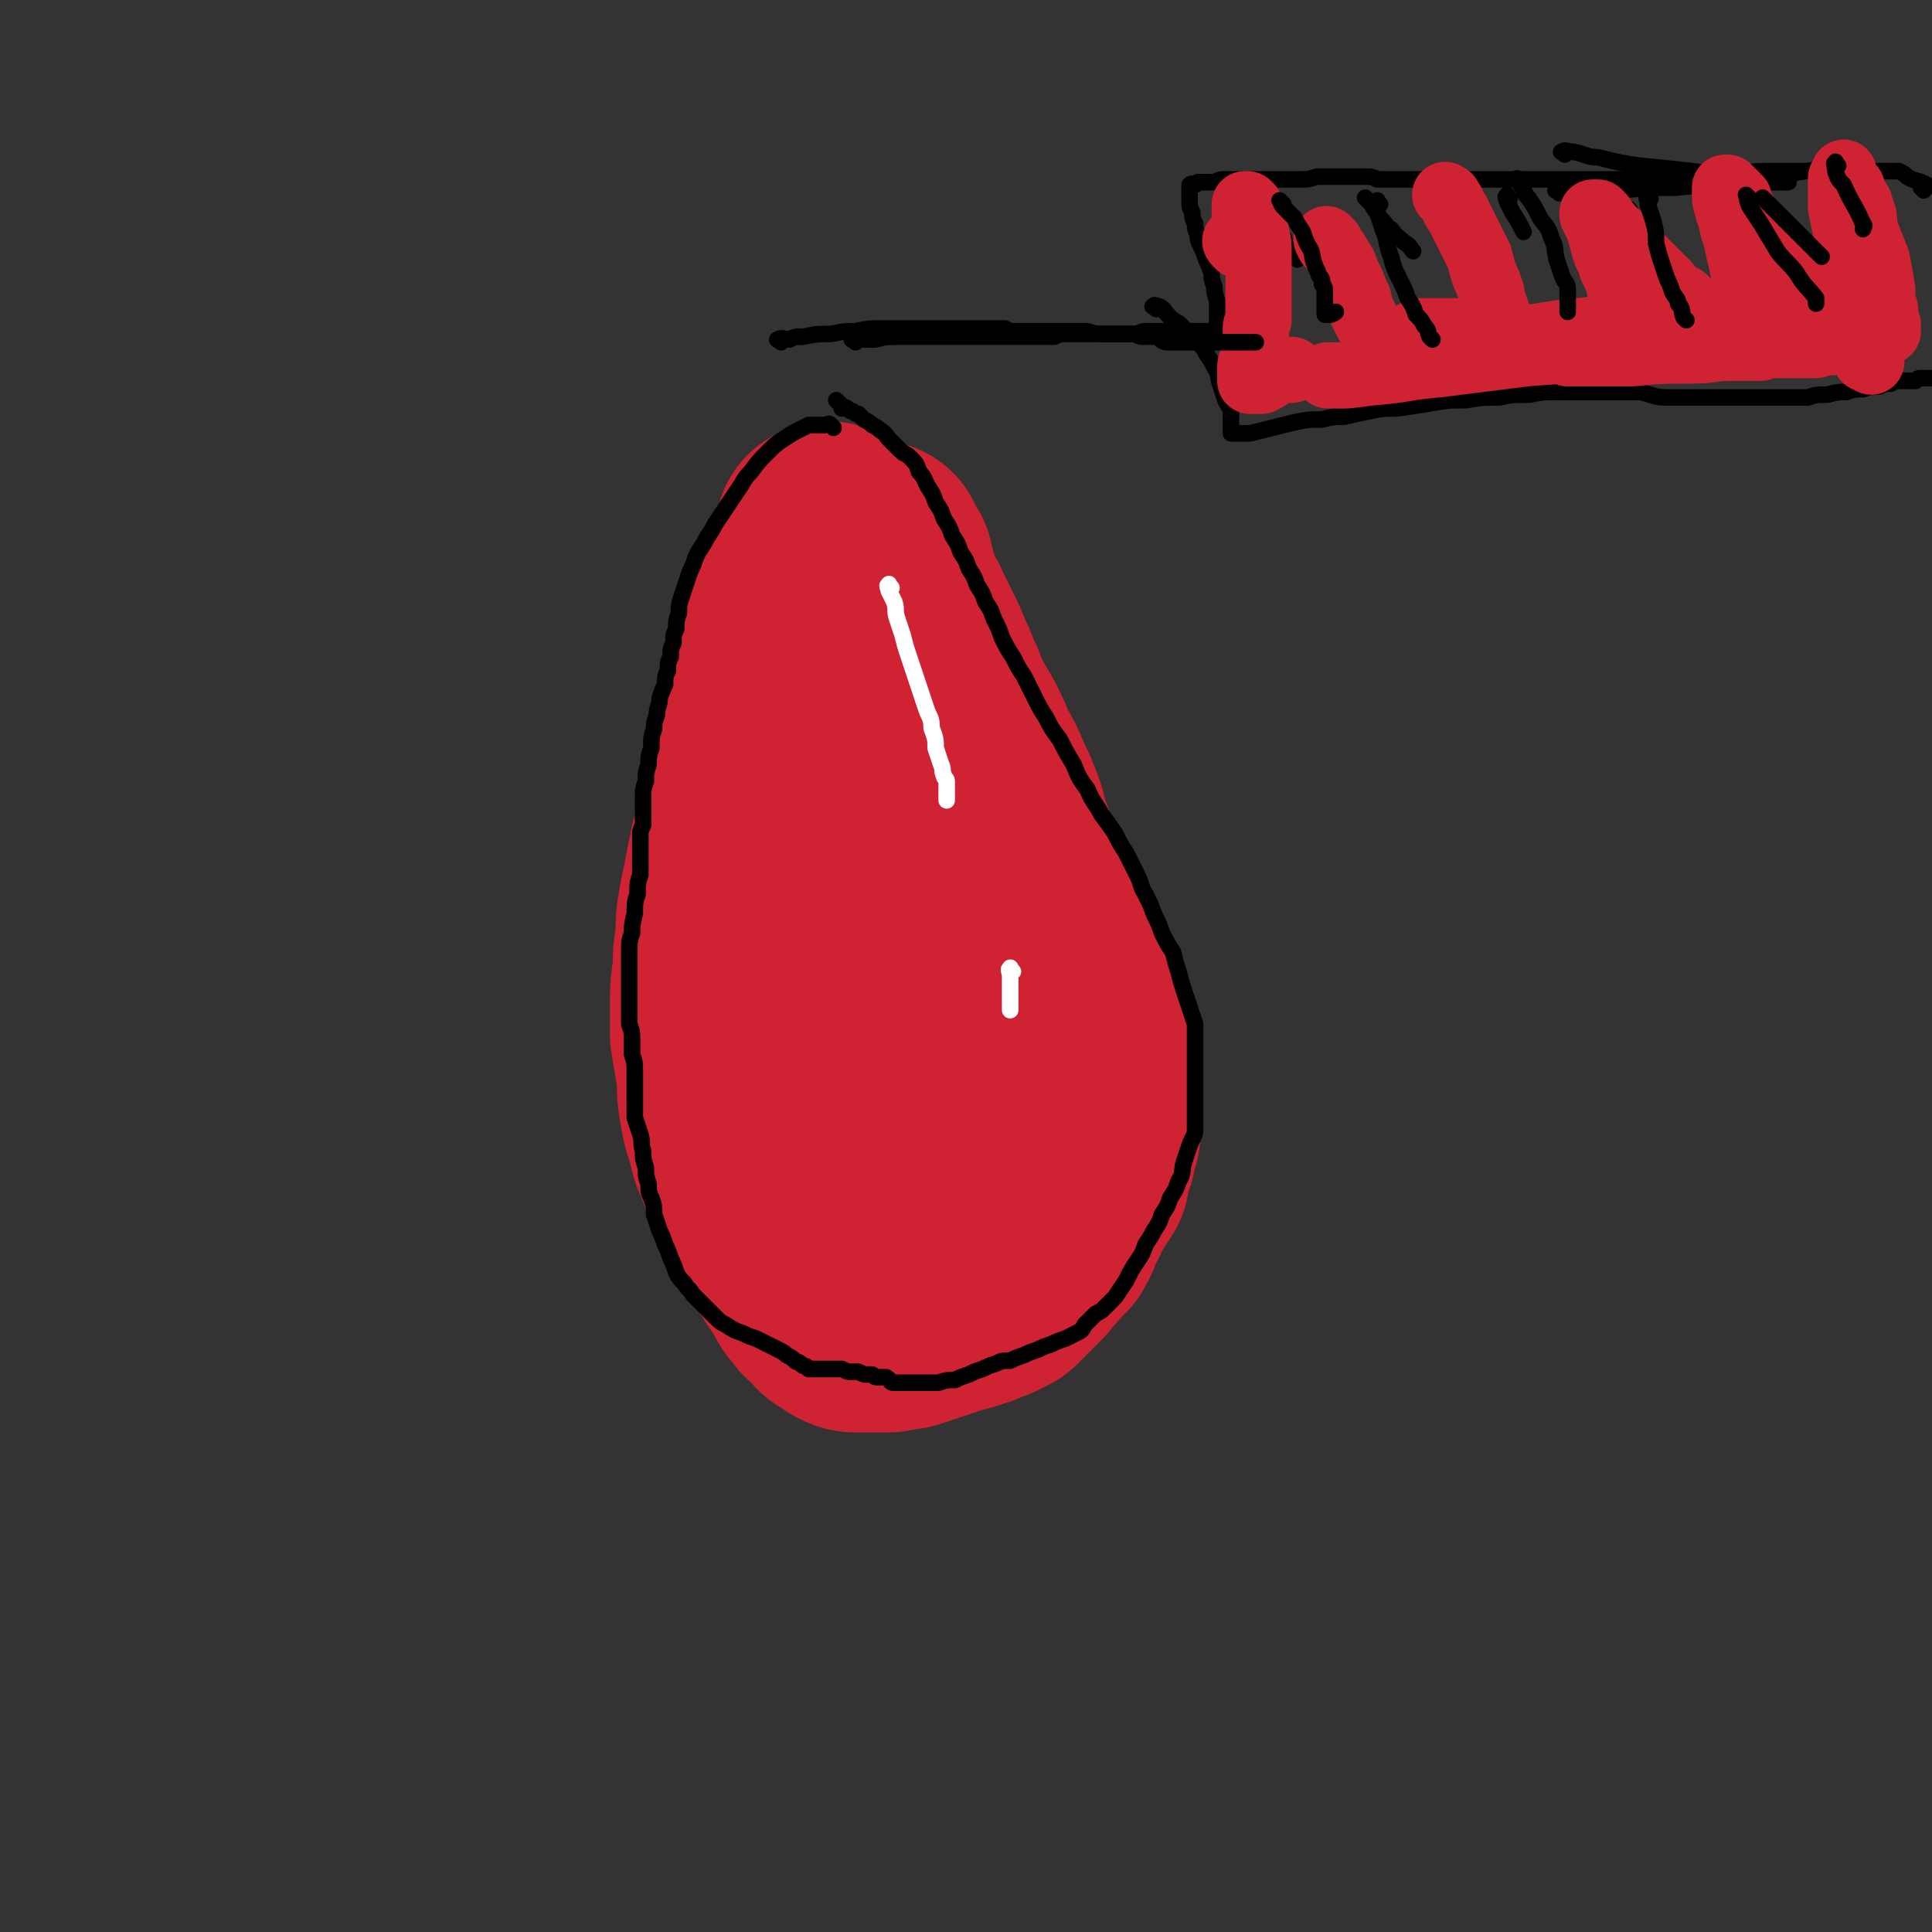 <svg viewBox='0 0 700 700' version='1.1' xmlns='http://www.w3.org/2000/svg' xmlns:xlink='http://www.w3.org/1999/xlink'><rect x="0" y="0" width="700" height="700" fill="#333333" stroke="none"/><g fill='none' stroke='#CF2233' stroke-width='80' stroke-linecap='round' stroke-linejoin='round'><path d='M301,194c-1,-1 -1,-2 -1,-1 -1,0 -1,0 -1,1 0,2 0,2 -1,3 -1,5 -2,5 -3,9 -3,6 -3,6 -5,12 -2,6 -2,6 -4,12 -2,6 -2,6 -4,13 -2,7 -2,7 -4,14 -2,6 -2,6 -3,12 -1,6 -1,6 -2,12 -1,5 -1,5 -2,11 -1,4 -1,4 -1,8 -1,4 -1,4 -2,8 -1,5 -1,5 -2,10 -1,5 -1,5 -2,10 -1,6 -1,6 -1,12 -1,6 -1,6 -1,12 -1,6 -1,6 -1,11 0,6 0,6 0,12 1,6 1,6 2,12 1,6 0,6 1,12 1,6 1,6 3,12 1,6 2,6 4,12 2,5 2,5 4,10 2,5 1,5 4,9 2,5 3,4 6,8 2,3 2,4 4,7 2,3 2,3 4,6 2,3 1,3 4,6 1,2 2,2 4,4 2,2 1,2 3,3 2,1 2,1 3,2 2,1 2,1 3,1 2,0 2,0 4,0 2,0 2,0 4,0 2,0 2,0 4,0 3,-1 3,-1 6,-1 3,-1 3,-1 6,-2 3,-1 3,-1 6,-2 3,-1 3,-1 6,-2 2,0 2,-1 4,-1 2,-1 2,-1 3,-1 1,-1 1,-1 2,-1 2,-1 2,-1 3,-1 2,-1 2,-1 4,-2 2,-2 2,-2 4,-4 2,-2 2,-2 4,-4 2,-2 2,-2 3,-4 2,-1 1,-1 2,-2 1,-1 1,-1 2,-2 1,-1 0,-1 1,-1 0,-1 1,-1 1,-1 1,-1 1,-1 1,-2 1,-1 1,-1 1,-2 1,-2 1,-2 2,-4 1,-2 1,-2 2,-4 1,-2 1,-2 2,-4 1,-2 1,-2 2,-3 1,-1 0,-1 1,-2 0,-1 1,-1 1,-1 0,-1 0,-1 0,-2 0,-1 0,-1 0,-1 0,-2 0,-1 1,-2 0,-2 1,-2 1,-3 1,-2 0,-2 1,-4 0,-2 1,-2 1,-4 0,-2 0,-2 0,-4 0,-3 0,-3 0,-5 0,-3 0,-3 0,-6 -1,-4 -1,-4 -2,-8 -1,-5 -1,-5 -2,-9 -2,-5 -2,-5 -4,-11 -1,-4 -1,-4 -3,-9 -1,-4 -1,-4 -3,-8 -1,-4 -1,-4 -3,-8 -1,-4 -1,-4 -3,-8 -1,-3 -1,-3 -3,-7 -1,-3 -1,-3 -3,-7 -1,-3 -1,-3 -3,-7 -1,-4 -1,-4 -3,-9 -2,-5 -1,-5 -3,-10 -2,-5 -2,-5 -4,-9 -2,-5 -2,-5 -5,-10 -2,-5 -2,-5 -4,-9 -2,-4 -3,-4 -4,-7 -3,-4 -2,-4 -4,-9 -2,-4 -2,-5 -4,-9 -2,-5 -2,-5 -4,-9 -2,-4 -2,-4 -4,-8 -1,-3 -2,-3 -3,-6 -1,-2 -1,-2 -2,-5 -1,-2 -1,-2 -1,-4 -1,-2 -1,-2 -1,-4 -1,-1 -1,-1 -2,-2 0,-1 0,-1 -1,-2 0,0 0,0 0,-1 0,0 0,-1 0,0 0,1 0,1 0,3 0,3 0,3 0,6 -1,5 -1,5 -2,10 -1,8 -2,8 -3,16 -2,10 -2,10 -4,21 -3,10 -3,10 -5,21 -2,11 -2,11 -3,23 -1,10 -1,10 -1,21 0,11 0,11 0,21 1,10 1,10 2,19 1,8 1,8 2,16 1,7 1,7 2,13 1,5 1,5 2,10 1,4 1,4 2,7 1,2 1,2 2,5 1,2 1,2 2,3 1,1 1,2 1,2 1,0 1,0 1,-1 1,-4 1,-4 1,-7 1,-7 2,-7 2,-13 0,-10 0,-10 0,-20 -1,-11 -1,-11 -2,-22 -1,-10 0,-10 -2,-20 -1,-8 -2,-8 -4,-16 -1,-7 -1,-7 -3,-14 -1,-5 -1,-5 -2,-9 0,-3 -1,-3 -1,-6 -1,-2 -1,-2 -1,-4 -1,0 -1,-1 -2,0 -1,1 0,2 -1,5 -1,7 -1,7 -2,14 -1,10 -1,10 -2,20 -1,11 -1,11 -1,22 0,11 0,11 1,22 1,10 2,10 4,20 1,8 1,8 4,16 1,6 1,6 3,12 2,4 1,5 3,8 1,1 2,2 4,2 2,0 3,0 5,-2 4,-3 4,-3 7,-7 5,-8 5,-8 8,-16 3,-8 3,-9 5,-18 1,-8 2,-9 2,-17 0,-9 -1,-9 -2,-18 -2,-9 -2,-9 -4,-18 -3,-8 -3,-8 -6,-15 -3,-7 -3,-7 -6,-13 -2,-4 -2,-4 -5,-7 -1,-2 -2,-2 -4,-2 -1,-1 -2,0 -3,1 -3,4 -3,4 -4,9 -2,7 -3,7 -4,15 -1,9 -1,9 -1,19 0,10 0,10 1,19 1,10 1,10 3,19 1,8 2,8 4,17 1,7 1,7 3,14 2,4 2,4 3,9 1,3 1,3 2,6 1,1 1,2 2,2 1,0 2,0 3,-1 2,-3 2,-4 3,-8 3,-7 2,-7 3,-14 2,-9 2,-9 2,-19 1,-9 1,-9 1,-19 0,-9 0,-9 -1,-18 -1,-9 -1,-9 -2,-18 -2,-7 -2,-7 -4,-14 -1,-6 -1,-6 -3,-13 -1,-5 -1,-5 -3,-10 -1,-4 -1,-4 -2,-8 -1,-3 -1,-3 -2,-6 -1,-2 -1,-2 -1,-4 -1,-2 -1,-2 -1,-4 -1,-1 -1,-1 -2,-2 0,-1 0,-1 -1,-1 -1,0 0,1 -1,2 -2,2 -2,2 -4,5 -2,3 -2,3 -3,7 -1,5 -1,5 -2,10 -1,1 -1,2 -1,3 '/></g>
<g fill='none' stroke='#000000' stroke-width='6' stroke-linecap='round' stroke-linejoin='round'><path d='M302,155c-1,-1 -1,-1 -1,-1 -1,-1 -1,0 -2,0 -2,0 -2,0 -3,0 -2,0 -2,0 -3,0 -2,1 -2,1 -4,2 -2,1 -2,1 -5,3 -3,2 -3,2 -6,5 -3,3 -3,3 -6,7 -3,3 -2,3 -5,7 -2,3 -2,3 -4,6 -2,3 -2,3 -4,6 -1,2 -1,2 -3,5 -1,2 -1,2 -3,5 -1,2 -1,2 -2,5 -1,2 -1,2 -2,5 -1,3 -1,3 -2,6 -1,3 -1,3 -1,6 -1,3 -1,3 -1,6 -1,2 -1,2 -1,5 -1,2 -1,2 -1,5 -1,2 -1,2 -1,5 -1,2 -1,2 -1,5 -1,2 -1,2 -2,5 0,3 -1,3 -1,6 -1,3 -1,3 -1,5 -1,3 -1,3 -1,7 -1,3 -1,3 -1,6 -1,3 -1,3 -1,6 -1,3 -1,3 -1,6 0,2 0,2 0,5 0,2 0,2 0,5 -1,2 -1,2 -1,4 0,2 0,2 0,4 0,2 0,2 0,4 0,3 0,3 0,6 -1,3 -1,3 -1,7 -1,3 -1,3 -1,7 -1,4 -1,4 -1,7 -1,3 -1,3 -1,6 0,3 0,3 0,6 0,3 0,3 0,6 0,2 0,2 0,5 0,2 0,2 0,5 0,2 0,2 0,5 1,3 1,3 1,5 0,3 0,3 0,6 1,3 1,3 1,6 0,2 0,2 0,5 0,3 0,3 0,6 0,3 0,3 0,6 1,3 1,3 2,6 1,3 0,3 1,6 0,3 0,3 1,6 0,3 0,3 1,6 0,3 0,3 1,5 1,3 1,3 1,6 1,3 1,3 2,6 1,2 1,2 2,5 1,2 1,2 2,5 1,2 1,2 2,5 1,2 1,2 3,4 1,2 2,2 3,4 2,2 2,2 4,4 2,2 2,2 4,4 2,2 2,2 4,3 3,2 3,2 6,3 2,1 2,1 5,2 2,1 2,1 4,2 2,1 2,1 4,2 2,1 2,1 3,2 2,1 2,1 3,2 1,1 1,0 2,1 1,1 1,1 2,1 1,1 1,1 1,1 1,0 1,0 1,0 2,0 2,0 3,0 2,0 2,0 3,0 1,0 1,0 2,0 2,0 2,0 3,0 2,1 2,1 3,1 2,0 2,0 3,0 2,1 2,1 3,1 1,0 1,0 2,0 1,1 1,1 2,1 2,0 2,0 3,0 2,1 1,2 3,2 2,0 2,0 4,0 2,0 2,0 4,0 2,0 2,0 4,0 2,0 2,0 4,0 3,-1 3,-1 6,-1 2,-1 2,-1 5,-2 2,-1 2,-1 5,-2 2,-1 2,-1 5,-2 2,-1 2,-1 5,-1 2,-1 2,-1 5,-2 2,-1 2,-1 5,-2 2,-1 2,-1 5,-2 2,-1 2,-1 5,-2 2,-1 2,-1 4,-2 2,-1 2,-1 3,-3 1,-1 1,-1 2,-2 1,-1 1,-1 2,-2 2,-1 2,-1 3,-2 2,-2 2,-2 4,-4 2,-3 2,-3 4,-6 2,-4 2,-4 4,-7 2,-3 2,-3 3,-6 2,-3 2,-3 3,-5 2,-3 2,-3 3,-6 2,-3 2,-3 3,-6 2,-3 2,-3 3,-6 2,-3 1,-4 2,-7 1,-3 1,-3 2,-6 1,-3 2,-3 2,-6 0,-3 0,-3 0,-6 0,-2 0,-2 0,-5 0,-3 0,-3 0,-5 0,-3 0,-3 0,-5 0,-3 0,-3 0,-5 0,-3 0,-3 0,-6 0,-3 0,-3 0,-6 -1,-3 -1,-3 -2,-6 -1,-3 -1,-3 -2,-6 -1,-3 -1,-3 -2,-7 -1,-3 -1,-3 -2,-7 -2,-3 -2,-3 -4,-7 -1,-3 -1,-3 -3,-7 -1,-3 -1,-3 -3,-7 -2,-3 -1,-3 -3,-7 -2,-4 -2,-4 -4,-8 -2,-3 -2,-3 -4,-7 -2,-3 -2,-3 -5,-7 -2,-4 -3,-4 -5,-9 -3,-4 -3,-4 -5,-9 -3,-5 -3,-5 -5,-9 -3,-4 -3,-4 -5,-8 -2,-3 -2,-3 -4,-7 -2,-4 -2,-4 -4,-8 -2,-3 -2,-3 -4,-7 -2,-3 -2,-3 -4,-7 -1,-3 -1,-3 -3,-7 -1,-3 -1,-3 -3,-6 -1,-3 -1,-3 -3,-6 -1,-3 -1,-3 -3,-6 -1,-3 -1,-3 -3,-6 -1,-3 -1,-3 -3,-6 -1,-3 -1,-3 -3,-6 -1,-3 -1,-3 -3,-6 -1,-3 -1,-3 -3,-6 -1,-2 -1,-3 -3,-5 -1,-3 -1,-3 -3,-5 -2,-2 -2,-1 -4,-3 -2,-2 -2,-2 -4,-4 -1,-1 -1,-2 -3,-3 -1,-1 -1,-1 -3,-2 -1,-1 -1,-1 -3,-2 -1,-1 -1,-1 -2,-2 -1,0 -1,0 -2,-1 -1,0 -1,0 -2,-1 0,0 0,0 0,0 -1,-1 -1,0 -2,0 0,0 0,0 0,-1 -1,-1 -1,-1 -1,-1 -1,-1 -1,-1 -1,-1 '/></g>
<g fill='none' stroke='#FFFFFF' stroke-width='6' stroke-linecap='round' stroke-linejoin='round'><path d='M323,213c-1,-1 -1,-2 -1,-1 -1,0 0,1 0,2 1,2 1,2 2,4 1,3 0,3 1,6 1,3 1,3 2,6 1,4 1,4 2,7 1,3 1,3 2,6 1,3 1,3 2,6 1,3 1,3 2,6 1,3 1,3 2,5 1,3 0,3 1,5 1,3 1,3 1,6 1,3 1,3 2,6 1,2 0,2 1,4 0,1 1,1 1,2 0,1 0,1 0,2 0,1 0,1 0,2 0,1 0,1 0,1 0,1 0,1 0,1 0,1 0,1 0,1 '/><path d='M367,352c-1,-1 -1,-2 -1,-1 -1,0 0,1 0,3 0,3 0,3 0,7 0,3 0,4 0,5 '/></g>
<g fill='none' stroke='#000000' stroke-width='6' stroke-linecap='round' stroke-linejoin='round'><path d='M310,124c-1,-1 -2,-1 -1,-1 0,-1 1,0 3,0 3,0 3,0 5,0 4,-1 4,-1 8,-1 4,0 4,0 7,0 3,0 3,0 6,0 3,0 3,0 6,0 3,0 3,0 6,0 2,0 2,0 5,0 2,0 2,0 4,0 1,0 1,0 2,0 1,0 1,0 2,0 1,0 1,0 1,0 1,0 1,0 1,0 2,0 2,0 3,0 2,0 2,0 4,0 2,0 2,0 4,0 3,0 3,0 6,0 2,-1 2,-1 3,-1 2,0 2,0 3,0 2,0 2,0 4,0 2,0 2,0 4,0 2,0 2,0 4,0 2,0 2,0 3,0 2,0 2,0 3,0 2,0 2,0 3,0 2,0 2,0 3,0 2,-1 2,-1 3,-1 1,0 1,0 2,0 1,0 1,0 1,0 1,0 1,0 1,0 1,0 1,0 1,0 1,0 1,0 2,0 2,0 2,0 3,0 2,0 2,0 3,0 2,0 2,0 3,0 2,0 2,0 3,0 2,0 2,0 3,0 1,0 1,0 2,0 1,0 1,0 2,0 1,0 1,0 1,0 1,0 1,0 1,0 0,0 0,0 -1,0 -1,0 -1,0 -1,0 -1,0 0,0 0,-1 0,-1 0,-1 0,-2 0,0 0,0 0,-1 0,0 0,0 0,-1 0,0 0,0 0,-1 0,-1 0,-1 0,-2 0,-2 0,-2 0,-3 -1,-3 -1,-3 -1,-5 -1,-3 -1,-3 -1,-5 -1,-3 -1,-3 -2,-5 -1,-3 -1,-3 -2,-5 -1,-2 -1,-2 -1,-4 -1,-2 -1,-2 -1,-4 -1,-2 -1,-2 -1,-4 -1,-2 -1,-2 -1,-4 0,-1 0,-1 0,-2 0,0 0,0 0,-1 0,0 0,0 0,-1 0,0 0,0 0,-1 0,0 0,0 0,-1 0,0 0,0 0,0 1,-1 1,0 2,0 1,-1 1,-1 1,-1 1,0 1,0 1,0 1,0 1,0 1,0 1,0 1,0 1,0 2,0 2,0 3,0 2,-1 2,-1 4,-1 3,0 3,0 6,0 3,0 3,0 6,0 4,0 4,0 7,0 4,0 4,0 8,0 3,0 3,0 6,-1 2,0 2,0 4,0 2,0 2,0 3,0 2,0 2,0 3,0 1,0 1,0 3,0 1,0 1,0 2,0 2,0 2,0 3,0 2,0 2,0 4,1 1,0 1,0 3,0 1,0 1,0 3,0 2,0 2,0 4,0 3,0 3,0 6,0 2,0 2,0 5,0 3,0 3,0 5,0 3,0 3,0 6,0 3,0 3,0 6,0 3,0 3,0 5,0 2,0 2,0 4,0 1,0 1,0 2,0 0,0 0,0 1,0 2,0 2,0 3,0 2,0 2,0 4,0 2,0 2,0 4,0 2,0 2,0 3,0 2,0 2,0 3,0 2,0 2,0 4,0 3,0 3,0 6,0 4,0 4,0 7,0 4,0 4,0 7,0 4,-1 4,-1 8,-1 4,0 4,0 8,0 5,-1 5,-1 10,-1 6,0 6,0 13,0 7,-1 7,-1 13,-1 6,0 6,0 12,0 5,0 5,0 11,0 3,0 3,0 6,0 2,0 2,0 5,0 2,0 2,0 3,0 1,0 1,0 2,0 1,0 1,0 2,0 1,0 1,0 2,0 1,0 1,0 1,0 1,0 1,0 1,0 1,0 1,0 1,0 2,1 2,1 3,2 3,2 4,1 7,3 1,0 0,1 0,1 '/><path d='M419,112c-1,-1 -2,-1 -1,-1 0,-1 1,0 2,0 2,1 2,2 3,3 2,2 2,2 4,3 2,2 2,2 4,4 2,2 2,2 3,3 2,2 2,2 3,4 2,3 2,3 3,5 2,3 1,3 2,6 1,3 1,3 2,6 1,2 1,2 2,3 0,1 0,1 0,2 0,1 0,1 0,2 0,1 0,1 0,2 0,1 0,1 0,1 0,1 0,1 0,1 0,1 0,1 0,1 1,0 1,0 2,0 1,0 1,0 1,0 2,0 2,0 4,0 4,-1 4,-1 8,-2 4,-1 4,-1 8,-2 5,-1 5,-1 10,-1 4,-1 4,-1 8,-1 4,-1 4,-1 9,-2 5,-1 5,-1 10,-1 7,-1 7,-1 13,-2 6,-1 6,-1 12,-1 6,-1 6,-1 12,-1 5,-1 5,-1 11,-1 5,-1 5,-1 10,-1 5,0 5,0 10,0 5,0 5,0 10,0 5,0 5,0 10,0 5,1 5,2 10,2 5,0 5,0 9,0 5,0 5,0 9,0 4,0 4,0 8,0 5,0 5,0 9,0 4,0 4,0 8,0 4,0 4,0 8,0 3,-1 3,-1 7,-1 4,-1 4,-1 7,-1 3,-1 3,-1 6,-1 3,-1 3,-1 6,-1 2,-1 2,-1 4,-1 2,-1 2,-1 3,-1 1,0 1,0 2,0 1,0 1,0 2,0 1,0 1,0 2,0 1,-1 1,-1 2,-1 2,0 2,0 4,0 0,0 0,0 0,0 '/><path d='M567,56c-1,-1 -2,-1 -1,-1 1,-1 2,0 4,0 5,1 5,2 9,2 8,2 8,2 15,3 10,1 10,1 19,2 14,2 14,2 28,4 4,0 5,0 7,0 '/><path d='M565,70c-1,-1 -2,-1 -1,-1 0,-1 0,0 1,0 4,0 4,0 7,0 7,0 7,0 15,0 10,-1 10,-1 20,-1 10,-1 10,-1 20,-2 14,-1 14,-2 27,-4 3,0 4,-1 6,-1 '/><path d='M458,73c-1,-1 -1,-2 -1,-1 -1,0 0,0 0,1 1,2 1,1 2,3 2,2 1,2 2,4 1,2 1,2 2,3 1,2 1,2 2,3 1,2 0,2 1,3 0,1 0,2 1,2 1,2 2,1 3,2 0,1 0,1 0,1 '/><path d='M496,73c-1,-1 -2,-2 -1,-1 0,0 1,1 2,2 1,2 1,2 2,3 1,2 1,2 2,3 2,2 1,2 3,3 2,3 3,3 5,5 2,1 2,2 3,3 '/><path d='M547,72c-1,-1 -1,-2 -1,-1 -1,0 0,1 0,2 1,2 1,2 2,4 2,3 2,3 4,7 0,0 0,0 0,0 '/><path d='M590,76c-1,-1 -2,-2 -1,-1 0,0 1,0 2,2 2,4 1,4 3,8 1,1 1,2 1,3 '/><path d='M627,68c-1,-1 -2,-2 -1,-1 0,0 1,1 3,3 4,4 4,4 8,8 2,2 2,3 3,4 '/><path d='M669,62c-1,-1 -2,-2 -1,-1 0,1 0,2 1,5 1,3 2,3 2,5 '/><path d='M697,69c-1,-1 -1,-1 -1,-1 '/></g>
<g fill='none' stroke='#CF2233' stroke-width='24' stroke-linecap='round' stroke-linejoin='round'><path d='M449,89c-1,-1 -1,-1 -1,-1 -1,-1 0,-1 0,-1 1,-1 2,-1 2,-2 1,-2 1,-2 1,-4 0,-2 0,-2 0,-3 0,-1 0,-1 0,-2 0,0 0,0 0,-1 0,0 0,0 0,-1 0,0 0,0 1,0 0,0 1,1 1,1 1,2 1,2 1,4 1,3 1,3 1,5 1,4 1,4 1,7 0,4 0,4 0,7 0,3 0,3 0,6 0,3 0,3 0,6 0,3 0,3 0,6 -1,2 -1,2 -1,4 0,2 0,2 0,4 -1,2 -1,2 -1,4 0,2 0,2 0,3 -1,1 -1,1 -1,2 0,1 0,1 0,1 0,1 0,1 0,1 0,1 0,1 0,1 0,1 0,1 0,1 0,1 0,1 0,1 1,0 1,0 2,0 1,0 1,0 2,0 4,-2 4,-3 8,-4 2,0 2,0 3,0 '/><path d='M482,88c-1,-1 -2,-2 -1,-1 0,0 0,1 1,2 2,2 2,2 3,4 2,3 2,3 3,6 2,4 2,4 3,7 2,3 1,3 2,6 1,2 1,2 2,4 1,2 1,2 2,3 0,1 1,1 1,2 0,2 0,2 0,3 0,1 0,1 0,2 1,2 1,2 1,3 0,1 0,1 0,2 0,1 0,1 0,1 0,1 0,1 0,1 0,1 0,1 0,1 '/><path d='M525,72c-1,-1 -2,-2 -1,-1 0,0 1,0 1,1 2,2 1,3 3,5 2,4 2,4 4,8 2,4 2,4 4,8 1,4 1,4 2,7 1,2 1,2 2,5 1,2 0,2 1,4 0,2 0,2 1,3 0,2 1,2 1,3 0,1 0,1 0,2 0,1 0,1 0,1 0,1 0,1 0,1 0,1 0,1 0,1 -2,0 -2,0 -4,0 -4,0 -4,0 -7,0 -3,0 -3,0 -7,0 -2,0 -2,0 -4,0 -2,0 -2,0 -4,0 -1,0 -1,0 -2,0 -1,0 -2,0 -2,1 -1,0 -1,0 -1,1 -1,0 -1,1 -1,1 2,1 2,1 4,1 7,0 7,0 13,0 10,-1 10,0 20,-1 12,-1 12,-2 24,-3 9,-1 9,-1 18,-1 6,-1 6,-1 12,-1 4,0 4,0 8,0 2,0 2,0 4,0 1,0 2,0 2,0 -4,0 -5,0 -9,0 -8,1 -8,1 -16,2 -12,2 -12,2 -24,4 -14,2 -14,2 -28,4 -12,2 -12,3 -24,4 -8,2 -8,1 -17,2 -5,1 -5,1 -10,2 -2,0 -2,0 -5,0 -1,0 -2,0 -2,0 0,0 1,0 2,0 6,0 6,0 13,-1 13,-1 13,-2 25,-3 16,-2 16,-2 32,-4 13,-1 13,-1 26,-1 11,-1 11,-1 22,-1 9,-1 9,-1 18,-1 7,0 7,0 15,0 5,0 5,0 10,0 4,0 4,0 7,0 2,-1 2,-1 5,-1 1,-1 1,0 2,-1 1,0 1,-1 1,-1 -1,0 -1,0 -2,0 -5,-1 -5,-1 -10,-1 -12,0 -12,0 -25,0 -15,1 -15,1 -31,3 -15,1 -15,1 -30,2 -8,1 -8,1 -16,2 -4,0 -4,0 -7,0 -3,0 -3,0 -5,0 0,0 0,0 0,0 2,0 2,0 5,0 8,0 8,0 17,-1 12,-1 12,-1 25,-2 13,-1 13,-1 27,-1 11,-1 11,-1 22,-1 8,-1 8,0 17,-1 6,0 6,-1 13,-1 5,-1 5,-1 9,-2 4,0 4,-1 7,-1 2,-1 2,-1 4,-1 1,-1 1,-1 2,-1 1,0 3,0 2,0 0,1 -1,2 -4,2 -5,2 -5,2 -10,2 -9,2 -9,2 -18,3 -10,1 -10,1 -21,2 -9,1 -9,2 -18,2 -8,0 -8,0 -16,0 -6,0 -6,0 -12,0 -4,1 -4,1 -8,1 -3,0 -3,0 -5,0 -2,0 -2,0 -3,0 0,0 0,0 0,0 3,0 3,0 6,0 8,0 8,0 17,0 11,-1 11,-1 22,-1 10,-1 10,-1 20,-1 7,-1 7,-1 14,-1 5,0 5,0 11,0 3,-1 3,-1 6,-1 3,-1 3,-1 6,-1 2,-1 2,-1 3,-1 2,-1 2,-1 3,-1 2,-1 2,-1 3,-1 1,0 1,0 2,0 1,0 1,0 2,0 1,0 1,0 1,0 0,-1 0,-1 0,-2 0,-1 0,-1 -1,-2 0,-2 0,-2 0,-4 -1,-3 -1,-3 -1,-7 -1,-6 -1,-6 -2,-11 -2,-5 -2,-5 -4,-10 -1,-4 0,-5 -2,-9 0,-2 -1,-2 -2,-4 -1,-1 -1,-1 -1,-3 -1,-1 -1,-1 -2,-2 0,-1 0,-1 -1,-2 0,0 0,0 0,-1 0,0 0,-1 0,0 0,0 -1,1 -1,2 0,2 0,2 0,4 0,3 0,3 0,6 1,5 1,5 2,9 1,5 1,5 2,10 1,5 1,5 2,10 1,4 1,4 2,8 1,4 1,4 2,8 1,3 1,3 1,6 0,2 0,2 0,3 0,1 0,2 0,2 0,0 -1,-1 -2,-1 -1,-2 -1,-2 -2,-3 -1,-2 -1,-2 -2,-3 -1,-2 -1,-2 -2,-3 -1,-1 -1,-2 -2,-2 -1,-2 -1,-1 -2,-2 -2,-2 -2,-2 -4,-3 -3,-3 -4,-3 -7,-6 -4,-4 -4,-4 -8,-8 -2,-2 -2,-3 -4,-5 -2,-2 -2,-2 -4,-4 -1,-1 -1,-1 -2,-2 -1,-1 -1,-1 -2,-2 0,-1 0,-1 -1,-2 0,-2 0,-2 -1,-3 0,-2 0,-2 0,-3 -1,-2 -1,-2 -2,-4 -1,-1 -1,-1 -1,-3 -1,-1 -1,-1 -2,-2 0,0 0,0 -1,-1 0,0 0,0 -1,-1 0,0 0,0 -1,0 0,0 0,0 0,1 0,1 0,1 0,2 0,3 1,3 1,5 2,5 1,5 3,10 1,5 1,5 2,9 1,5 1,5 2,10 1,3 1,3 2,6 1,3 1,3 2,6 1,2 1,2 1,4 0,1 0,1 0,2 0,1 0,1 0,2 0,1 0,1 0,1 -1,0 -1,0 -2,0 -2,0 -2,0 -3,0 -1,0 -1,0 -2,-1 -1,0 -1,0 -2,0 0,0 0,0 -1,-1 -1,0 -1,0 -1,-1 -2,-1 -1,-1 -2,-1 -2,-1 -1,-1 -2,-2 -2,-2 -2,-2 -3,-3 -1,-1 -2,-1 -3,-2 -1,-1 -1,-1 -2,-2 -1,-1 -1,-2 -2,-2 -2,-2 -2,-2 -3,-3 -2,0 -2,0 -3,-1 -2,-2 -2,-2 -3,-4 -2,-2 -2,-2 -4,-4 -1,-1 -1,-1 -3,-3 -1,-1 -1,-1 -3,-3 0,0 0,0 -1,-1 -1,-1 -1,-1 -2,-2 -2,-2 -2,-2 -3,-3 0,0 0,0 -1,-1 -1,-1 -1,-1 -2,-2 -1,-1 -2,-1 -2,-2 -1,-1 -1,-1 -2,-2 0,-1 0,-1 -1,-2 0,0 0,0 -1,-1 0,0 0,0 -1,0 0,0 0,0 -1,0 0,0 0,0 0,0 0,1 0,1 0,1 1,2 1,2 2,4 1,3 1,3 2,7 1,4 2,4 3,8 2,4 2,4 3,8 1,3 1,3 2,6 1,2 1,2 1,5 0,2 0,2 0,3 0,1 0,1 0,2 0,1 0,1 0,2 0,1 0,1 0,2 -1,1 -1,1 -2,1 -1,1 -1,0 -2,1 -1,0 -1,1 -1,1 -1,0 -1,0 -2,0 0,0 0,0 -1,0 -1,0 -1,0 -1,0 -1,0 -1,0 -2,-1 0,0 0,0 -1,-1 0,0 0,0 -1,-1 0,0 0,0 -1,-1 0,0 0,0 -1,-1 0,0 0,0 -1,-1 0,0 0,0 0,0 -1,-1 0,-1 0,-1 0,0 0,0 0,-1 '/></g>
<g fill='none' stroke='#000000' stroke-width='6' stroke-linecap='round' stroke-linejoin='round'><path d='M465,74c-1,-1 -2,-2 -1,-1 0,0 0,1 1,2 2,2 2,2 4,4 1,2 1,2 3,5 1,3 1,3 2,5 2,3 1,3 2,6 1,3 1,2 2,5 1,1 1,1 1,3 1,1 1,1 1,3 0,1 0,1 0,3 0,1 0,1 0,2 0,1 0,1 0,2 0,1 0,1 0,1 1,0 1,0 2,0 1,0 2,-1 2,-1 '/><path d='M500,74c-1,-1 -1,-2 -1,-1 -1,1 0,2 0,4 1,3 1,3 2,6 2,5 1,5 3,10 1,4 1,4 3,8 2,4 2,4 3,7 2,3 2,3 3,6 2,2 2,2 3,4 2,2 1,2 2,4 1,1 1,1 1,1 '/><path d='M551,66c-1,-1 -2,-2 -1,-1 0,0 1,1 1,2 2,3 1,3 3,5 2,3 2,3 4,7 2,3 3,3 4,7 2,4 1,4 2,8 1,3 1,3 2,6 1,3 2,2 2,5 0,2 0,3 0,5 0,1 0,2 0,3 '/><path d='M598,72c-1,-1 -1,-2 -1,-1 -1,0 0,1 0,3 1,3 1,3 2,6 1,4 1,4 1,8 1,4 1,4 2,7 1,3 1,3 2,6 1,2 1,2 2,5 1,2 2,2 2,4 2,2 1,3 2,5 1,1 1,1 1,1 '/><path d='M634,72c-1,-1 -2,-2 -1,-1 0,1 0,2 1,4 2,3 2,3 4,6 3,5 3,5 6,10 3,4 4,4 7,8 3,5 3,4 7,9 0,1 0,1 0,2 '/><path d='M640,73c-1,-1 -2,-2 -1,-1 0,0 1,1 3,3 2,2 2,2 5,5 5,5 5,5 11,11 1,1 1,1 2,2 '/><path d='M666,60c-1,-1 -1,-2 -1,-1 -1,0 0,1 0,3 1,3 1,3 3,5 3,7 4,7 7,14 1,1 0,1 0,2 '/><path d='M283,124c-1,-1 -2,-1 -1,-1 1,-1 2,0 4,0 2,-1 2,-1 5,-1 5,-1 5,-1 10,-1 5,-1 5,-1 9,-1 5,-1 5,-1 9,-1 4,0 4,0 8,0 4,0 4,0 7,0 3,0 3,0 6,0 3,0 3,0 6,0 3,0 3,0 6,0 3,0 3,0 6,0 3,0 3,0 6,0 2,1 2,1 4,1 1,0 1,0 3,0 2,0 2,0 3,0 2,0 2,0 4,0 2,0 2,0 4,0 2,0 2,0 4,0 2,0 2,0 4,0 2,0 2,0 4,0 3,1 3,1 6,1 2,0 2,0 4,0 2,0 2,0 4,0 2,0 2,0 3,0 2,1 2,1 4,1 2,0 2,0 4,0 2,1 2,2 4,2 2,0 2,0 4,0 2,0 2,0 4,0 2,0 2,0 4,0 3,0 3,0 6,0 5,0 5,0 10,0 2,0 3,0 4,0 '/></g>
</svg>